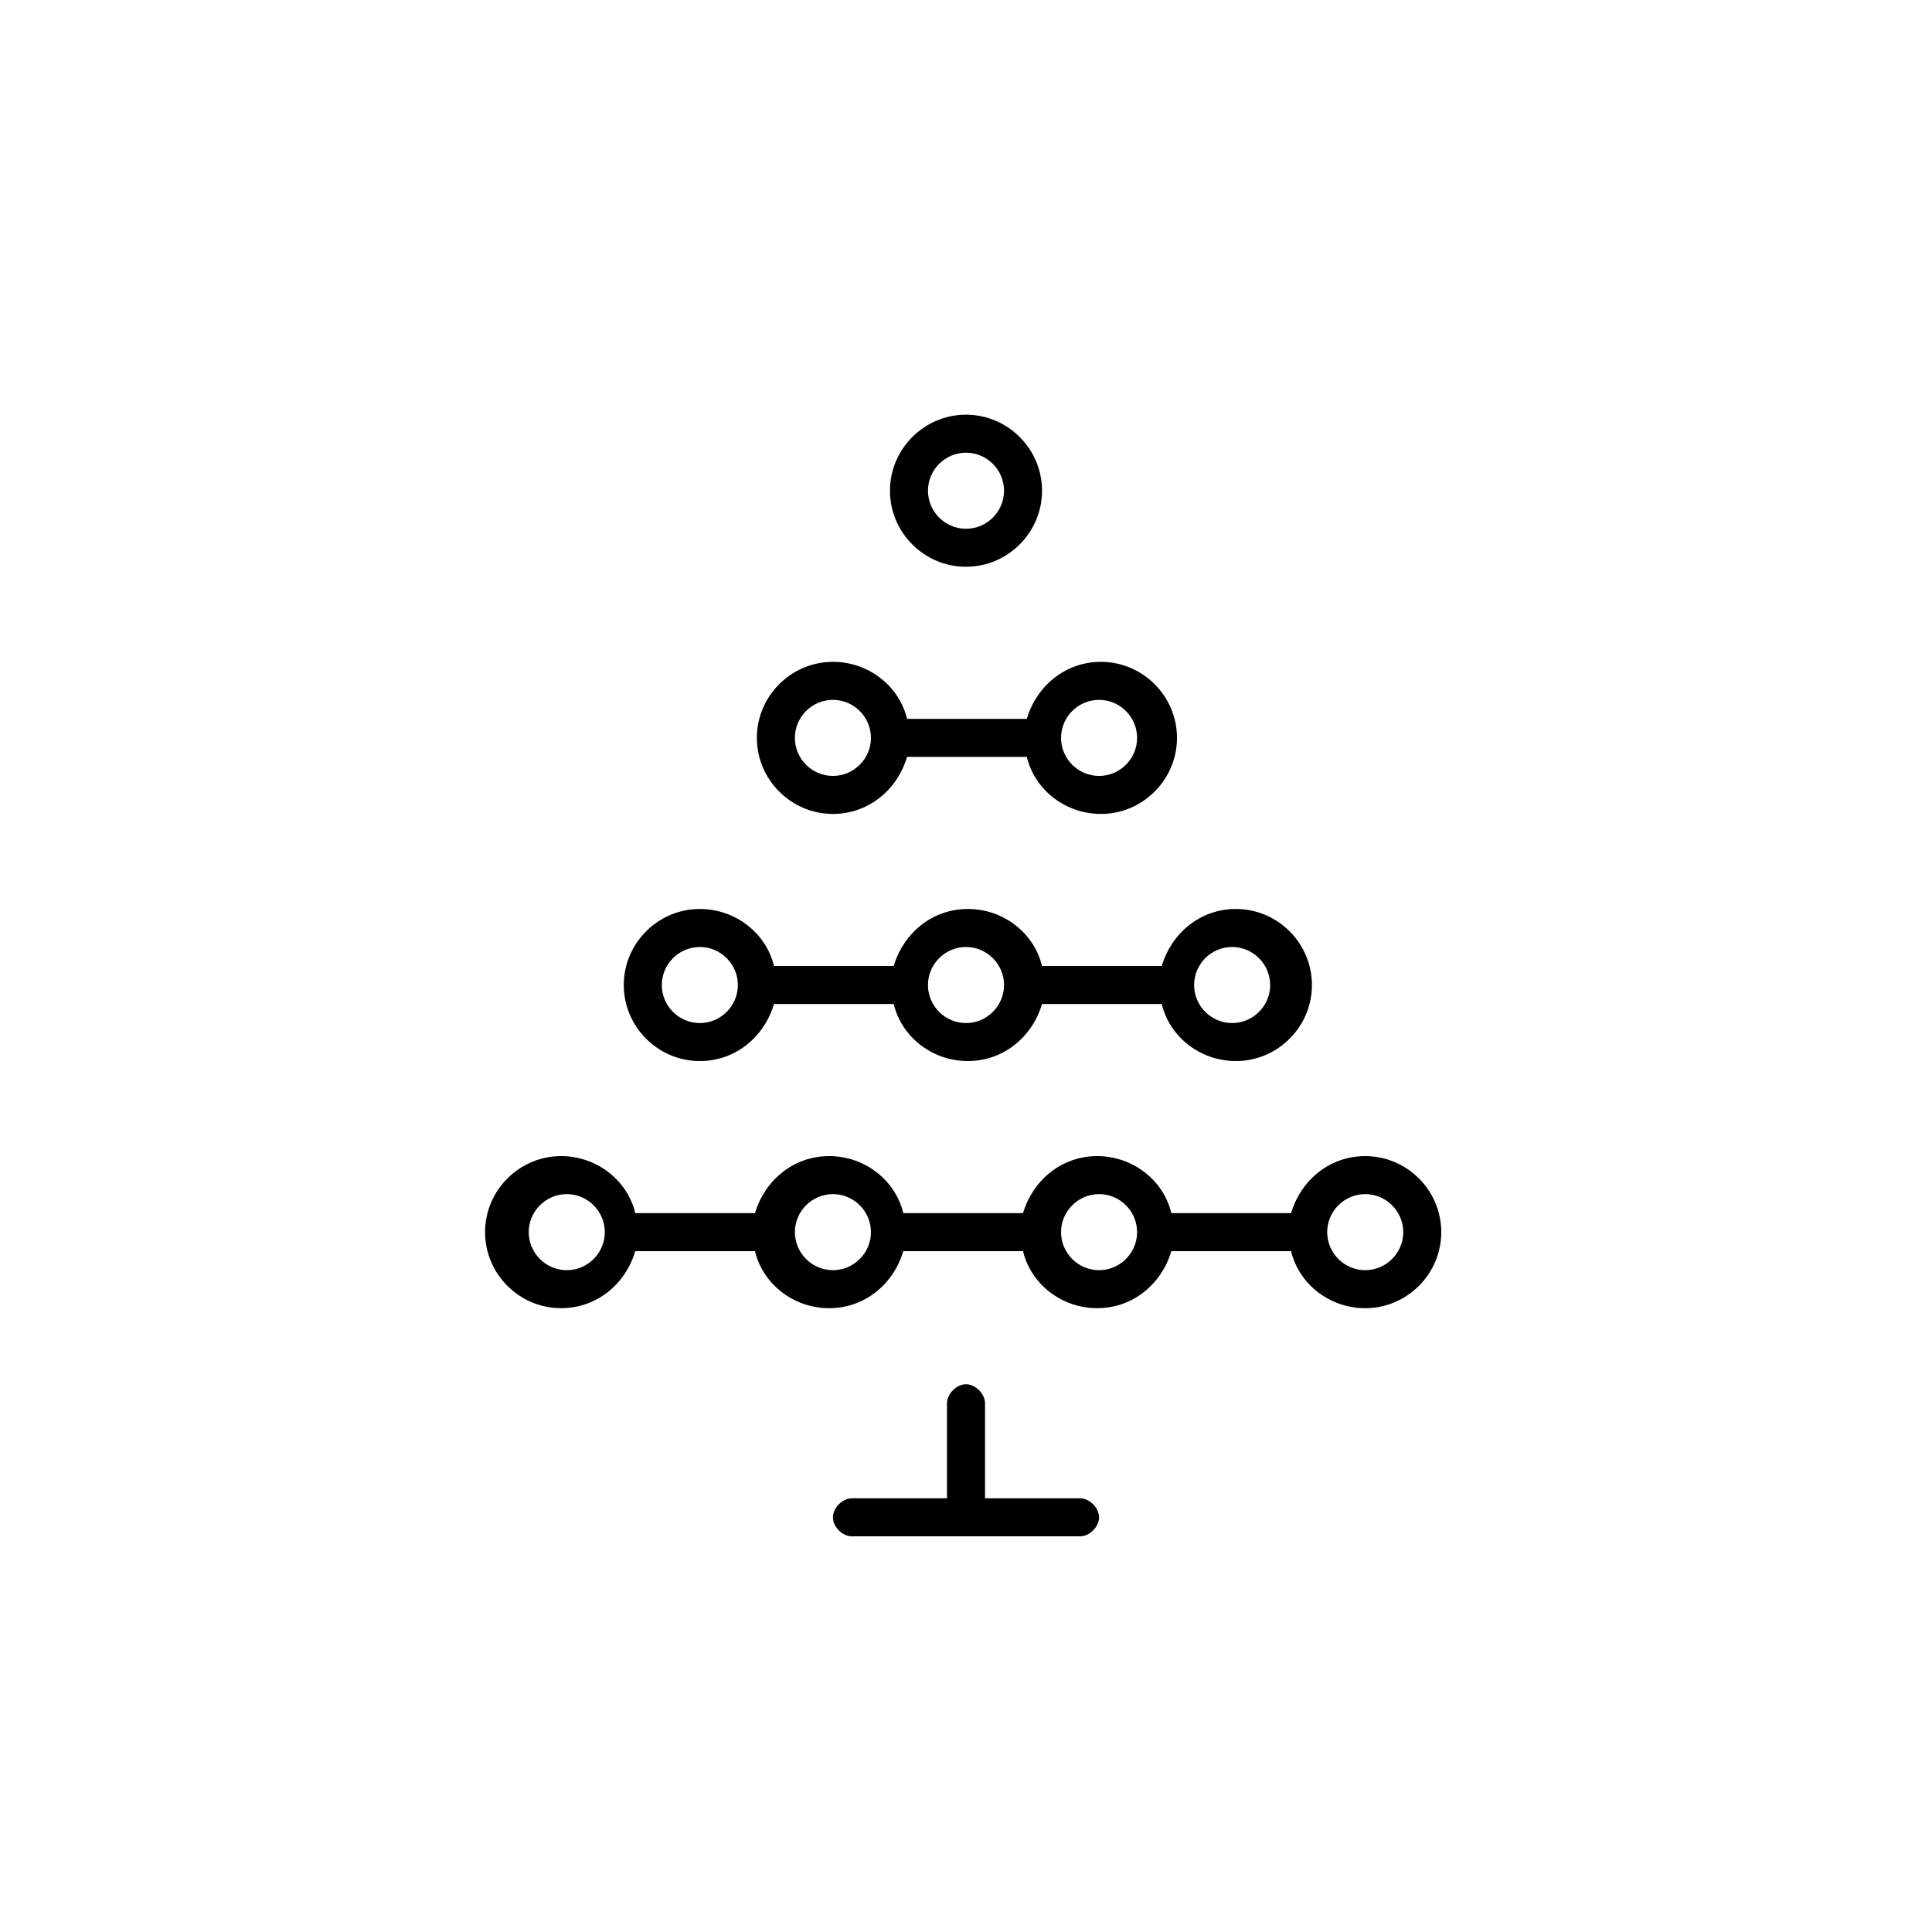 <?xml version="1.0" encoding="UTF-8"?>
<!-- Uploaded to: ICON Repo, www.svgrepo.com, Generator: ICON Repo Mixer Tools -->
<svg fill="#000000" width="800px" height="800px" version="1.1" viewBox="144 144 512 512" xmlns="http://www.w3.org/2000/svg">
 <g>
  <path d="m505.8 450.38c-9.574 0-17.129 6.551-19.648 15.113h-31.738c-2.016-8.566-10.078-15.113-19.648-15.113-9.574 0-17.129 6.551-19.648 15.113h-31.738c-2.016-8.566-10.078-15.113-19.648-15.113-9.574 0-17.129 6.551-19.648 15.113h-31.738c-2.016-8.566-10.078-15.113-19.648-15.113-11.082 0-20.152 9.07-20.152 20.152s9.07 20.152 20.152 20.152c9.574 0 17.129-6.551 19.648-15.113h31.738c2.016 8.566 10.078 15.113 19.648 15.113 9.574 0 17.129-6.551 19.648-15.113h31.738c2.016 8.566 10.078 15.113 19.648 15.113 9.574 0 17.129-6.551 19.648-15.113h31.738c2.016 8.566 10.078 15.113 19.648 15.113 11.082 0 20.152-9.07 20.152-20.152s-9.066-20.152-20.152-20.152zm-211.6 30.23c-5.543 0-10.078-4.535-10.078-10.078s4.535-10.078 10.078-10.078 10.078 4.535 10.078 10.078c-0.004 5.543-4.535 10.078-10.078 10.078zm70.531 0c-5.543 0-10.078-4.535-10.078-10.078s4.535-10.078 10.078-10.078 10.078 4.535 10.078 10.078-4.535 10.078-10.078 10.078zm70.535 0c-5.543 0-10.078-4.535-10.078-10.078s4.535-10.078 10.078-10.078 10.078 4.535 10.078 10.078c-0.004 5.543-4.535 10.078-10.078 10.078zm70.531 0c-5.543 0-10.078-4.535-10.078-10.078s4.535-10.078 10.078-10.078 10.078 4.535 10.078 10.078-4.535 10.078-10.078 10.078z"/>
  <path d="m430.23 541.07h-25.191v-25.191c0-2.519-2.519-5.039-5.039-5.039-2.519 0-5.039 2.519-5.039 5.039v25.191h-25.191c-2.519 0-5.039 2.519-5.039 5.039s2.519 5.039 5.039 5.039h60.457c2.519 0 5.039-2.519 5.039-5.039 0.004-2.519-2.516-5.039-5.035-5.039z"/>
  <path d="m400 294.2c11.082 0 20.152-9.07 20.152-20.152s-9.07-20.152-20.152-20.152-20.152 9.07-20.152 20.152 9.066 20.152 20.152 20.152zm0-30.23c5.543 0 10.078 4.535 10.078 10.078s-4.535 10.078-10.078 10.078-10.078-4.535-10.078-10.078 4.535-10.078 10.078-10.078z"/>
  <path d="m364.73 359.7c9.574 0 17.129-6.551 19.648-15.113h31.738c2.016 8.566 10.078 15.113 19.648 15.113 11.082 0 20.152-9.07 20.152-20.152s-9.07-20.152-20.152-20.152c-9.574 0-17.129 6.551-19.648 15.113h-31.738c-2.016-8.566-10.078-15.113-19.648-15.113-11.082 0-20.152 9.07-20.152 20.152s9.07 20.152 20.152 20.152zm70.535-30.23c5.543 0 10.078 4.535 10.078 10.078s-4.535 10.078-10.078 10.078-10.078-4.535-10.078-10.078 4.535-10.078 10.078-10.078zm-70.535 0c5.543 0 10.078 4.535 10.078 10.078s-4.535 10.078-10.078 10.078-10.078-4.535-10.078-10.078c0.004-5.543 4.539-10.078 10.078-10.078z"/>
  <path d="m329.46 425.19c9.574 0 17.129-6.551 19.648-15.113h31.738c2.016 8.566 10.078 15.113 19.648 15.113 9.574 0 17.129-6.551 19.648-15.113h31.738c2.016 8.566 10.078 15.113 19.648 15.113 11.082 0 20.152-9.07 20.152-20.152 0-11.082-9.07-20.152-20.152-20.152-9.574 0-17.129 6.551-19.648 15.113h-31.738c-2.016-8.566-10.078-15.113-19.648-15.113-9.574 0-17.129 6.551-19.648 15.113h-31.738c-2.016-8.566-10.078-15.113-19.648-15.113-11.082 0-20.152 9.07-20.152 20.152 0 11.086 9.07 20.152 20.152 20.152zm141.07-30.227c5.543 0 10.078 4.535 10.078 10.078 0 5.543-4.535 10.078-10.078 10.078s-10.078-4.535-10.078-10.078c0.004-5.543 4.535-10.078 10.078-10.078zm-70.531 0c5.543 0 10.078 4.535 10.078 10.078 0 5.543-4.535 10.078-10.078 10.078s-10.078-4.535-10.078-10.078c0-5.543 4.535-10.078 10.078-10.078zm-70.535 0c5.543 0 10.078 4.535 10.078 10.078 0 5.543-4.535 10.078-10.078 10.078-5.543 0-10.078-4.535-10.078-10.078 0.004-5.543 4.535-10.078 10.078-10.078z"/>
 </g>
</svg>